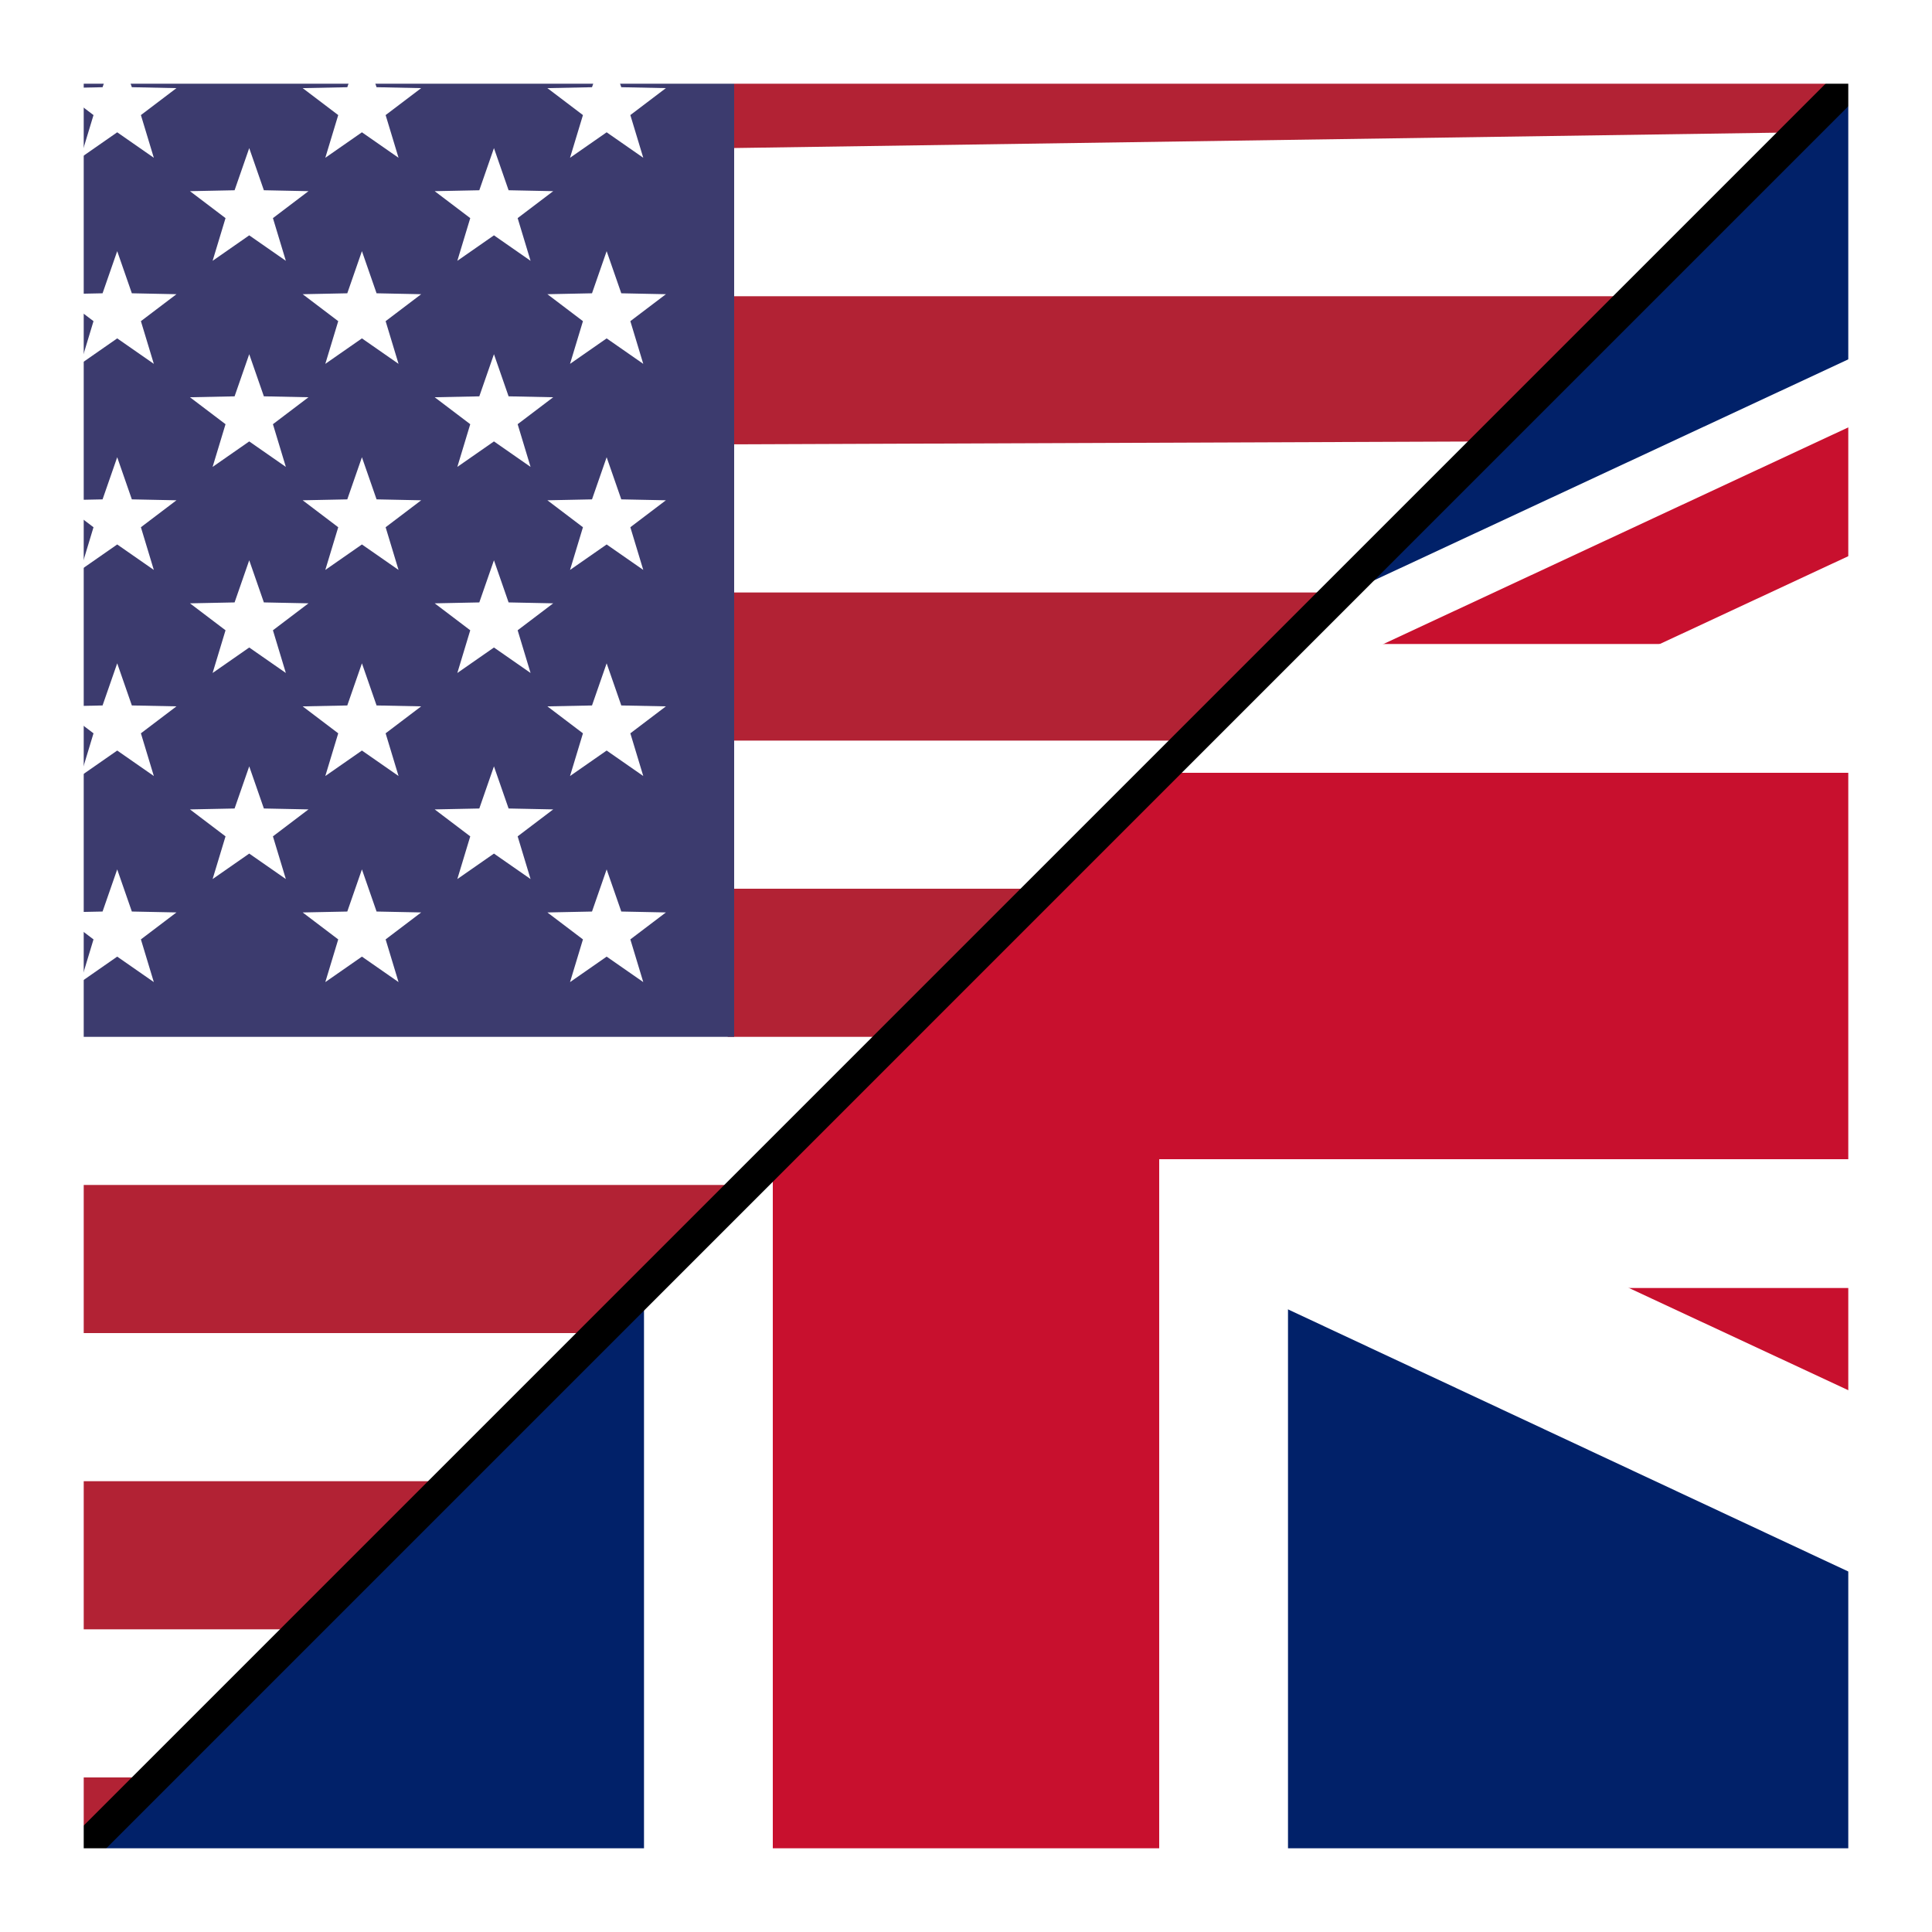 <svg id="eTDiauJA4Fc1" xmlns="http://www.w3.org/2000/svg" xmlns:xlink="http://www.w3.org/1999/xlink" viewBox="0 0 300 300" shape-rendering="geometricPrecision" text-rendering="geometricPrecision" project-id="cdd7a8cca6a34d3b88c307cdf4b464ef" export-id="24c2ccf09b0a4ec8b30866787797ae67" cached="false"><rect x="0" y="0" width="300" height="300" fill="#808080" stroke="none"/><polygon points="62.593,58.285 -101.237,28.497 -57.339,-82.673" transform="matrix(-.458-1.708 2.518-.675 181.905 146.262)" fill="#012169" stroke-width="0"/><path d="M0,0h600v60L0,60L0,0Z" transform="matrix(.171 0.08 0 1 197.548 142.172)" fill="#fff" stroke-width="0"/><path d="M313.231,0l88.096-0-.102,60" transform="matrix(1.47-.685 0 1-290.957 325.122)" fill="#fff" stroke-width="0"/><path d="M335.659,0l59.232-0.0.052,20-31.177-0" transform="matrix(1.47-.685 0 1-280.909 331.002)" fill="#c8102e" stroke-width="0"/><path d="M395.469,0l6.089-0-.333,20-34.144 0" transform="matrix(1.47 0.685 0 1-290.957-73.45)" fill="#c8102e" stroke-width="0"/><path d="M100,300v-100L200,100h100v100h-100v100h-100Z" fill="#fff" stroke-width="0"/><path d="M120,300v-120l60-60h120v60h-120v120h-60Z" fill="#c8102e" stroke-width="0"/><polygon points="62.482,58.567 -101.348,28.779 -57.45,-82.391" transform="matrix(.458 1.708-2.518 0.675 118.856 153.738)" fill="#fff" stroke-width="0"/><path d="M113,69v-23h142.031L232.79,68.543L113,69Zm.481,46v-23L210,92l-23.588,23h-72.931ZM113,161v-23h49.362L139.952,161L113,161ZM0,207v-23h117.308L94.2,207L0,207Zm0,46v-23h70.009L47,253h-47Zm0,46v-23h23.886L0,299ZM113,23v-23h187L279.904,20.543L113,23Z" fill="#b22234" stroke-width="0"/><rect width="114" height="161" rx="0" ry="0" transform="translate(0 0)" fill="#3c3b6e" stroke-width="0"/><path d="M96.474,45.543l6.926.141-5.52,4.185l2.006,6.63L94.2,52.543l-5.686,3.957L90.52,49.87L85,45.684l6.926-.141L94.2,39l2.274,6.543Zm0,64l6.926.141-5.52,4.185l2.006,6.63L94.2,116.543l-5.686,3.957l2.006-6.63-5.52-4.185l6.926-.141L94.2,103l2.274,6.543Zm-17.5,16l6.926.141-5.52,4.185l2.006,6.63L76.7,132.543l-5.686,3.957l2.006-6.63-5.52-4.185l6.926-.141L76.7,119l2.274,6.543Zm0-32L85.9,93.684l-5.52,4.185l2.006,6.63L76.7,100.543l-5.686,3.957L73.02,97.87l-5.52-4.185l6.926-.141L76.7,87l2.274,6.543Zm0-32L85.9,61.684l-5.52,4.185l2.006,6.63L76.7,68.543l-5.686,3.957L73.02,65.87l-5.52-4.185l6.926-.141L76.7,55l2.274,6.543Zm0-32L85.9,29.684l-5.52,4.185l2.006,6.63L76.7,36.543l-5.686,3.957L73.02,33.87l-5.52-4.185l6.926-.141L76.7,23l2.274,6.543Zm-38,96l6.926.141-5.52,4.185l2.006,6.63L38.7,132.543l-5.686,3.957l2.006-6.63-5.52-4.185l6.926-.141L38.7,119l2.274,6.543Zm0-32L47.9,93.684l-5.52,4.185l2.006,6.63L38.7,100.543l-5.686,3.957L35.02,97.87l-5.52-4.185l6.926-.141L38.7,87l2.274,6.543Zm0-32L47.9,61.684l-5.52,4.185l2.006,6.63L38.7,68.543l-5.686,3.957L35.02,65.87l-5.52-4.185l6.926-.141L38.7,55l2.274,6.543Zm0-32L47.9,29.684l-5.52,4.185l2.006,6.63L38.7,36.543l-5.686,3.957L35.02,33.87l-5.52-4.185l6.926-.141L38.7,23l2.274,6.543Zm55.5,48l6.926.141-5.52,4.185l2.006,6.63L94.2,84.543l-5.686,3.957L90.52,81.87L85,77.684l6.926-.141L94.2,71l2.274,6.543Zm0-64l6.926.141-5.52,4.185l2.006,6.63L94.2,20.543l-5.686,3.957L90.52,17.87L85,13.684l6.926-.141L94.2,7l2.274,6.543Zm0,128l6.926.141-5.52,4.185l2.006,6.63L94.2,148.543l-5.686,3.957l2.006-6.63-5.52-4.185l6.926-.141L94.2,135l2.274,6.543Zm-38,0l6.926.141-5.52,4.185l2.006,6.63L56.2,148.543l-5.686,3.957l2.006-6.63-5.52-4.185l6.926-.141L56.2,135l2.274,6.543Zm0-32l6.926.141-5.52,4.185l2.006,6.63L56.2,116.543l-5.686,3.957l2.006-6.63-5.52-4.185l6.926-.141L56.2,103l2.274,6.543Zm0-32L65.4,77.684l-5.52,4.185l2.006,6.63L56.2,84.543l-5.686,3.957L52.52,81.87L47,77.684l6.926-.141L56.2,71l2.274,6.543Zm0-32L65.4,45.684l-5.52,4.185l2.006,6.63L56.2,52.543l-5.686,3.957L52.52,49.87L47,45.684l6.926-.141L56.2,39l2.274,6.543Zm0-32L65.4,13.684l-5.52,4.185l2.006,6.63L56.2,20.543l-5.686,3.957L52.52,17.87L47,13.684l6.926-.141L56.2,7l2.274,6.543Zm-38,128l6.926.141-5.52,4.185l2.006,6.63L18.2,148.543l-5.686,3.957l2.006-6.63L9,141.684l6.926-.141L18.2,135l2.274,6.543Zm0-32l6.926.141-5.52,4.185l2.006,6.63L18.2,116.543l-5.686,3.957l2.006-6.63L9,109.684l6.926-.141L18.2,103l2.274,6.543Zm0-32L27.4,77.684l-5.52,4.185l2.006,6.63L18.2,84.543l-5.686,3.957L14.52,81.87L9,77.684l6.926-.141L18.2,71l2.274,6.543Zm0-32L27.4,45.684l-5.52,4.185l2.006,6.63L18.2,52.543l-5.686,3.957L14.52,49.87L9,45.684l6.926-.141L18.2,39l2.274,6.543Zm0-32L27.4,13.684l-5.52,4.185l2.006,6.63L18.2,20.543l-5.686,3.957L14.52,17.87L9,13.684l6.926-.141L18.2,7l2.274,6.543Z" fill="#fff" stroke-width="0"/><path d="M296.471,0L300,0l-0,3.498L3.51,300l-3.51-0v-3.532L296.471,0Z" transform="translate(0 0)" stroke-width="0.6"/><line x1="-150" y1="0" x2="150" y2="0" transform="translate(150 0)" fill="none" stroke="#fff" stroke-width="26"/><line x1="0" y1="150" x2="0" y2="-150" transform="translate(300 150)" fill="none" stroke="#fff" stroke-width="26"/><line x1="-150" y1="0" x2="150" y2="0" transform="translate(150 300)" fill="none" stroke="#fff" stroke-width="26"/><line x1="0" y1="-150" x2="0" y2="150" transform="translate(0 150)" fill="none" stroke="#fff" stroke-width="26"/></svg>
